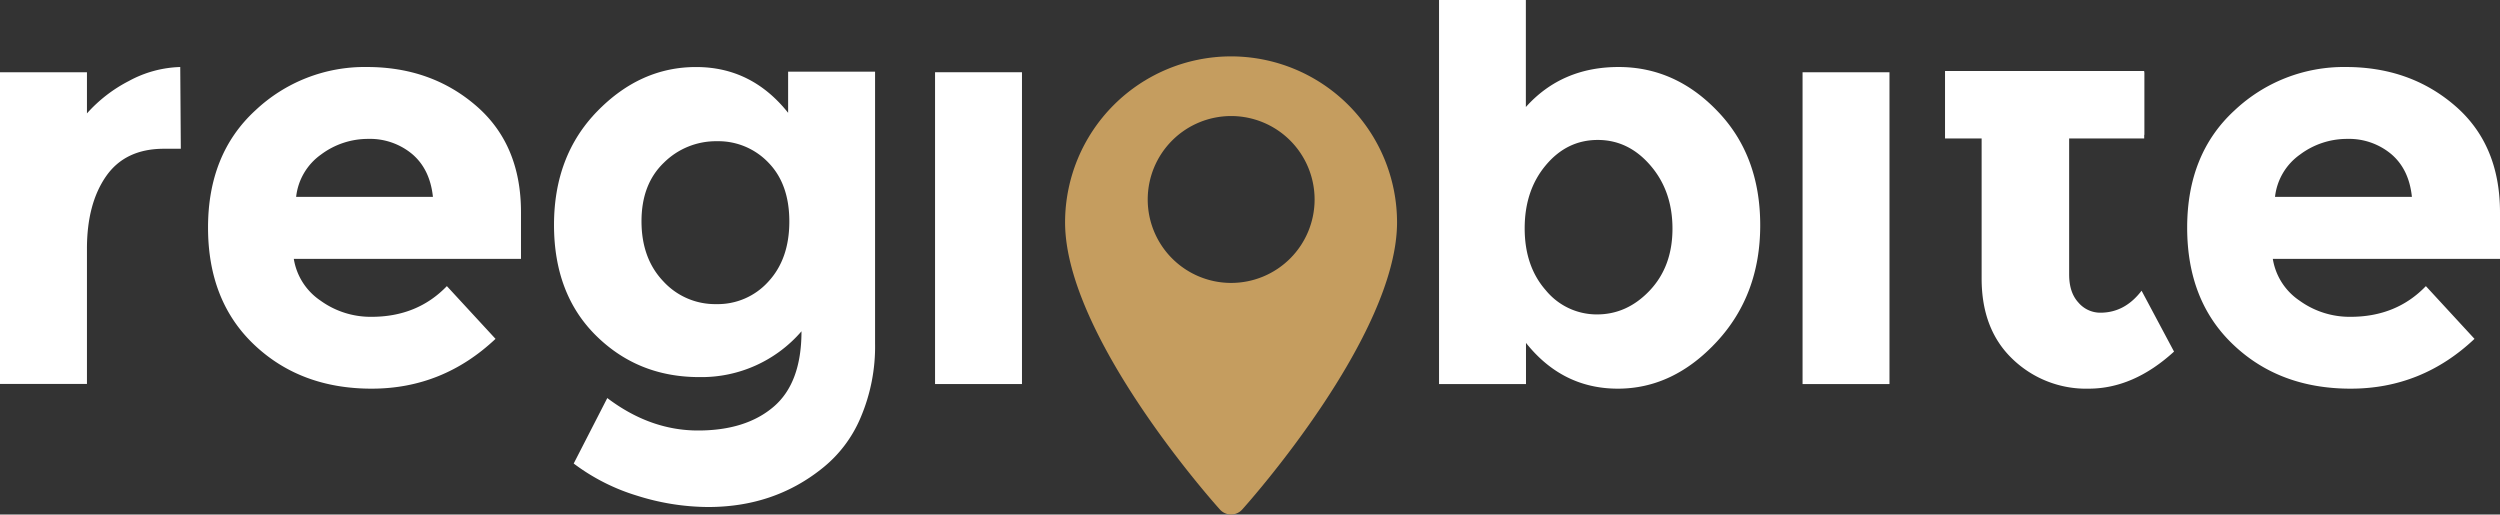 <svg xmlns="http://www.w3.org/2000/svg" viewBox="0 0 783.51 161.25"><rect x="0" y="0" width="783.51" height="161.25" fill="#333333" stroke="none"/><defs><style>.a{fill:#fff;}.b{fill:#c59d5f;}</style></defs><title>regiobite-logo2</title><path class="a" d="M51.4,46.62q-12.16,0-18.16,8.63T27.25,78v42.32H0V22.64H27.25v12.9A45.42,45.42,0,0,1,40.42,25.37,35.66,35.66,0,0,1,56.49,21l.18,25.61Z"/><path class="a" d="M155.3,106.2q-16.55,15.6-38.79,15.61T79.73,108.1Q65.2,94.39,65.2,71.32T80,34.63A49.91,49.91,0,0,1,115,21q20.16,0,34.24,12.17T163.28,66.6V81.13H92.08a19.46,19.46,0,0,0,8.36,13.08,26.79,26.79,0,0,0,16,5.08q14.35,0,23.61-9.62ZM129.14,48.25a20.64,20.64,0,0,0-13.72-4.72,24.55,24.55,0,0,0-14.8,4.9,18.77,18.77,0,0,0-7.81,13.26h42.87Q134.76,53,129.14,48.25Z"/><path class="a" d="M251.19,103.83a41.34,41.34,0,0,1-32.06,14.35q-19.17,0-32.33-13T173.63,70.5q0-21.7,13.53-35.6t31-13.89Q235.58,21,247,35.36V22.46h27.25v85.18a56.69,56.69,0,0,1-4.54,23.26,40.2,40.2,0,0,1-12.18,16q-15.06,12-35.59,12a74.76,74.76,0,0,1-22.25-3.54,63.61,63.61,0,0,1-19.89-10.09l10.53-20.52q13.44,10.17,28.43,10.17t23.7-7.45Q251.2,120,251.19,103.83Zm-3.81-34.42q0-11.71-6.54-18.43a21.67,21.67,0,0,0-16.17-6.72A23.16,23.16,0,0,0,208.05,51q-7,6.72-7,18.34t6.81,18.8a22,22,0,0,0,16.62,7.17,21.33,21.33,0,0,0,16.35-7.08Q247.38,81.13,247.38,69.41Z"/><path class="a" d="M320.29,120.36H293.05V22.64h27.24Z"/><path class="a" d="M592.17,120.36H564.93V22.64h27.24Z"/><path class="a" d="M775.52,106.2Q759,121.8,736.74,121.81T700,108.1q-14.54-13.71-14.53-36.78t14.81-36.69A49.91,49.91,0,0,1,735.2,21q20.16,0,34.24,12.17T783.51,66.6V81.13h-71.2a19.46,19.46,0,0,0,8.36,13.08,26.79,26.79,0,0,0,16,5.08q14.36,0,23.61-9.62ZM749.37,48.25a20.64,20.64,0,0,0-13.72-4.72,24.55,24.55,0,0,0-14.8,4.9A18.77,18.77,0,0,0,713,61.69H755.9Q755,53,749.37,48.25Z"/><path class="a" d="M671.18,91.11Q665.92,98,658.28,98a9,9,0,0,1-6.9-3.18c-1.94-2.12-2.9-5-2.9-8.81V43.39H672V42.26h.06V22.64H672v-.39H609.58V43.39h11.47V87.3q0,16,9.72,25.25a33.19,33.19,0,0,0,23.79,9.26q14.07,0,26.79-11.62Z"/><path class="a" d="M538.33,34.9Q525.07,21,507.27,21T478.21,33.54V0H451V120.36h27.25V107.47q11.43,14.34,28.79,14.34t31-14.71q13.62-14.7,13.62-36.51T538.33,34.9ZM517.08,91q-7.1,7.53-16.53,7.54A20.64,20.64,0,0,1,484.48,91q-6.64-7.53-6.64-19.44t6.64-19.8q6.61-7.89,16.25-7.9t16.53,8q6.9,8,6.9,19.8T517.08,91Z"/><path class="b" d="M385.8,17.67a52.06,52.06,0,0,0-52,52c0,35.59,46.53,87.83,48.52,90a4.68,4.68,0,0,0,7,0c2-2.2,48.52-54.44,48.52-90A52.06,52.06,0,0,0,385.8,17.67Zm0,71A26.15,26.15,0,1,1,412,62.52,26.15,26.15,0,0,1,385.8,88.67Z"/></svg>